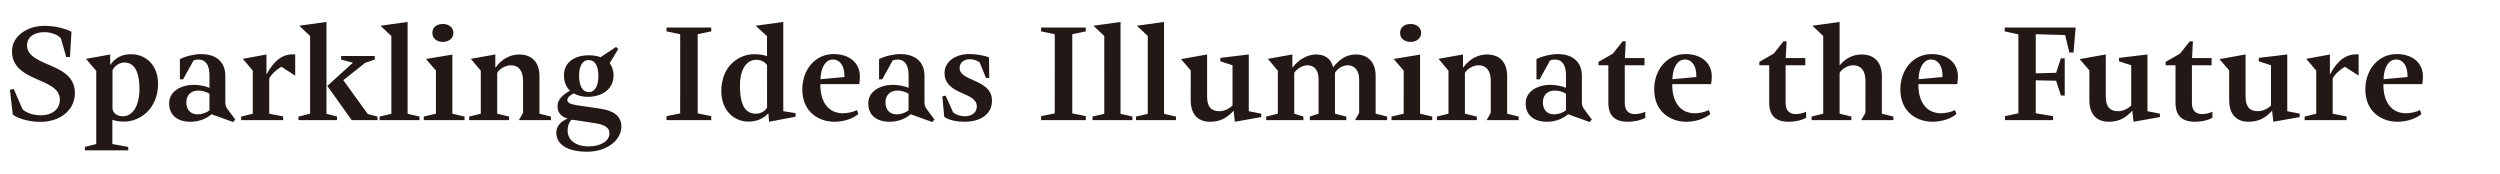 <svg xmlns="http://www.w3.org/2000/svg" width="1008" height="70"><path d="M30.19 37.56c0 7.06-6.23 11.52-13.67 11.58-4.25 0-8.77-1.05-11.36-2.92L4 36.18l1.55-.28 3.53 8.16c1.38 1.32 4.08 2.43 7.5 2.43 4.13 0 7.55-2.21 7.55-6.29 0-4.52-4.63-6.23-9.37-8.33-4.91-2.15-9.93-4.74-9.93-11.19 0-5.95 5.9-10.26 13.07-10.26 3.64 0 7.88.83 10.92 2.37l-.61 10.2h-1.49l-2.21-7.66c-1.6-1.54-4.24-2.37-6.61-2.37-3.53 0-7 1.54-7 5.4s3.97 5.74 8.82 7.78c5.07 2.15 10.48 4.63 10.48 11.41Zm33.53-3.75c0 10.09-7.28 15.22-13.67 15.22-1.88 0-3.2-.22-4.74-.72v9.76l6.4 1.16v1.38H34.23v-1.38l4.58-1.16V28.58l-4.14-4.85 9.76-1.76v4.25c2.04-2.98 4.74-4.36 8.44-4.36 5.57 0 10.86 4.03 10.86 11.97Zm-7.5 2.04c0-7.78-2.54-10.64-6.01-10.64-1.99 0-3.92 1.16-4.85 3.14v15.6c.39 1.88 1.98 2.92 4.24 2.92 3.8 0 6.62-4.02 6.62-11.03Zm38.65 12.36-.88.99-8.71-3.14c-1.99 1.76-4.91 3.03-8.49 3.03-5.13 0-8.6-2.54-8.6-7.44s4.96-7.44 9.87-7.44c2.1 0 4.69.44 6.4 1.21v-5.07c0-4.25-1.66-6.34-4.36-6.34-.72 0-1.49.11-2.04.33L73.81 32h-1.27v-8.16c2.26-1.21 6.07-2.04 8.55-2.04 5.18 0 9.76 2.42 9.76 8.82V41.1c0 .88.11 1.82.83 2.81l3.2 4.3Zm-10.42-3.7v-6.73c-1.27-.77-2.92-1.27-4.47-1.27-2.7 0-4.85 1.6-4.85 4.74 0 3.31 2.04 4.85 4.47 4.85 1.98 0 3.69-.72 4.85-1.6Zm34.57-14-5.51-3.58c-1.88.99-4.14 3.03-4.96 4.69v14.23l5.62 1.1v1.49H97.24v-1.43l4.68-1.16V28.47l-4.02-4.74 9.54-1.76v7.88h.11c3.25-6.01 6.78-7.94 10.42-7.94.33 0 .72 0 1.05.06v8.55Zm16.88 17.92h-15.55V47l4.68-1.16V14.52l-4.36-4.14 10.97-1.54v37.05l4.24 1.1v1.43Zm16.32 0H141.8l-9.82-13.78 10.31-9.37-4.74-1.27v-1.43h13.56v1.43l-3.86 1.32-8.82 7L148.3 46l3.92.99v1.43Zm16.93 0h-16.1V47l4.74-1.1V14.52l-4.36-4.14 10.92-1.54v37.05l4.8 1.1v1.43Zm18.14 0h-16.43V47l4.91-1.16V28.47l-4.02-4.69 10.64-1.76v23.82L187.3 47v1.43Zm-4.47-35.18c0 2.04-1.65 3.64-4.24 3.64s-4.25-1.49-4.25-3.64 1.66-3.58 4.25-3.58 4.24 1.6 4.24 3.58Zm39.32 35.18h-12.9l1.65-2.98V32.44c0-4.14-2.04-6.12-4.85-6.12-2.42 0-4.63 1.54-5.57 3.03v16.49l4.8 1.16v1.43h-16.1V47l4.69-1.16V28.52l-4.02-4.8 9.87-1.76v5.18h.16c2.43-3.36 5.9-5.18 9.48-5.18 4.24 0 8.16 2.26 8.16 8.77v15.11l4.63 1.16v1.43Zm28.4 2.59c0 5.57-5.96 10.15-13.78 10.15s-12.46-2.81-12.46-7.72c0-2.32 1.54-4.47 4.63-5.62-2.98-.83-4.14-2.7-4.14-5.02 0-2.59 1.93-4.47 5.02-6.23-1.54-1.49-2.42-3.58-2.42-6.23 0-5.07 4.08-8.16 10.31-8.05 1.38 0 3.31.28 4.46.77l6.23-4.14.88.83-3.42 5.73c.77 1.05 1.54 2.81 1.54 4.85 0 5.73-4.74 8.71-10.48 8.71-2.04 0-4.14-.55-5.57-1.38-2.04 1.05-2.59 1.87-2.59 2.65 0 .99 1.05 1.71 3.75 2.09 2.48.39 6.62.99 9.32 1.38 5.29.77 8.71 2.76 8.71 7.22Zm-4.8 2.7c0-2.26-2.04-3.36-5.02-3.92-2.54-.44-6.23-.94-9.26-1.43-.94-.16-1.21 0-1.54.5-.61.83-1.05 2.15-1.05 3.81 0 3.53 2.87 6.34 8.49 6.34 4.69 0 8.38-2.04 8.38-5.29Zm-4.47-22.94c0-3.53-.94-6.56-3.97-6.56-2.65 0-3.81 2.81-3.81 6.29s1.05 6.62 3.97 6.62c2.59 0 3.8-2.87 3.8-6.34Zm45.5 17.65h-18.03v-1.6l5.51-1.1V13.8l-5.51-1.16V11.1h18.03v1.54l-5.46 1.16v31.92l5.46 1.1v1.6Zm34.02-1.38-10.7 2.04-.28-3.42c-2.09 2.26-4.91 3.36-8.05 3.36-5.84 0-10.92-4.58-10.92-12.24 0-10.04 6.84-14.94 13.4-14.94 1.82 0 3.7.28 5.02.77v-8.05l-4.58-4.19 11.14-1.54v36l4.96.77v1.43Zm-11.52-3.7V26.21c-.88-1.27-2.48-2.1-4.36-2.1-3.75 0-6.56 3.53-6.56 10.48 0 8.33 2.43 11.25 6.45 11.25 1.93 0 3.75-1.05 4.47-2.48Zm27.18 5.74c-6.18 0-12.96-3.8-12.96-13.07 0-7.77 5.07-14.22 12.63-14.22 6.34 0 10.59 3.53 10.59 9.04 0 .88-.11 2.26-.28 3.09h-15.66c-.11 6.78 2.98 11.74 9.1 11.74 1.82 0 4.3-.5 5.62-1.32l.61 1.6c-1.87 1.71-5.68 3.14-9.65 3.14Zm4.02-18.03v-.61c0-3.69-1.65-6.45-4.63-6.45s-4.91 3.25-5.02 7.94l9.65-.88Zm36.29 17.15-.88.99-8.71-3.14c-1.98 1.76-4.91 3.03-8.49 3.03-5.13 0-8.6-2.54-8.6-7.44s4.96-7.44 9.87-7.44c2.1 0 4.69.44 6.4 1.21v-5.07c0-4.25-1.66-6.34-4.36-6.34-.72 0-1.49.11-2.04.33L355.71 32h-1.27v-8.16c2.26-1.21 6.06-2.04 8.55-2.04 5.18 0 9.76 2.42 9.76 8.82V41.1c0 .88.11 1.82.83 2.81l3.2 4.3Zm-10.42-3.7v-6.73c-1.27-.77-2.92-1.27-4.47-1.27-2.7 0-4.85 1.6-4.85 4.74 0 3.31 2.04 4.85 4.47 4.85 1.98 0 3.69-.72 4.85-1.6Zm33.63-3.86c0 5.29-4.52 8.44-11.03 8.44-2.92 0-6.23-.55-8.22-1.99l-.77-8.22 1.32-.33 2.98 6.67c1.16 1.1 3.03 1.65 4.8 1.65 2.65 0 4.8-1.38 4.8-3.97 0-2.76-2.59-3.92-6.23-5.51-3.36-1.49-6.78-3.36-6.78-8s4.58-7.61 9.98-7.61c2.59 0 5.84.5 7.94 1.38l.11 8.27h-1.32l-2.54-6.23c-.99-.77-2.42-1.32-3.91-1.32-2.48 0-4.19 1.38-4.19 3.58 0 2.37 2.43 3.53 5.73 4.96 3.53 1.6 7.33 3.42 7.33 8.22Zm37.83 7.78h-18.03v-1.6l5.51-1.1V13.8l-5.51-1.16V11.1h18.03v1.54l-5.46 1.16v31.92l5.46 1.1v1.6Zm18.8 0h-16.1V47l4.74-1.1V14.52l-4.36-4.14 10.92-1.54v37.05l4.8 1.1v1.43Zm17.54 0h-16.1V47l4.74-1.1V14.52l-4.36-4.14 10.92-1.54v37.05l4.8 1.1v1.43Zm34.4-1.22-10.64 1.88-.5-4.47c-2.65 2.98-5.51 4.47-9.48 4.47-5.35 0-7.83-3.47-7.83-8.71V28.36l-3.92-4.52 10.53-1.88v16.98c0 4.08 1.66 5.9 4.96 5.9 2.15 0 4.19-1.16 5.29-2.32v-16.2l-4.91-1.6v-1.38l11.47-1.38v22.88l5.02.99v1.38Zm50.73 1.22h-12.9l1.65-2.98V32.11c0-3.7-1.87-5.79-4.63-5.79-1.98 0-4.02 1.21-5.13 3.03v16.49l4.58 1.16v1.43h-14.72V47l3.53-1.16V32c0-3.86-1.82-5.68-4.47-5.68-1.93 0-4.14 1.27-5.35 3.03v16.49l3.7 1.16v1.43h-15V47l4.69-1.16V28.52l-4.02-4.8 9.87-1.76v5.18h.16c2.26-3.03 5.9-5.18 9.43-5.18 2.92 0 5.9 1.16 6.84 5.18 2.87-3.69 5.9-5.18 9.15-5.18 4.58 0 8 2.76 8 8.6v15.27l4.63 1.16v1.43Zm18.21 0h-16.43V47l4.91-1.16V28.47l-4.03-4.69 10.64-1.76v23.82l4.91 1.16v1.43Zm-4.47-35.18c0 2.04-1.65 3.64-4.25 3.64s-4.25-1.49-4.25-3.64 1.66-3.58 4.25-3.58 4.25 1.6 4.25 3.58Zm39.31 35.18h-12.9l1.65-2.98V32.44c0-4.14-2.04-6.12-4.85-6.12-2.43 0-4.63 1.54-5.57 3.03v16.49l4.8 1.16v1.43h-16.1V47l4.68-1.16V28.52l-4.02-4.8 9.87-1.76v5.18h.17c2.43-3.36 5.9-5.18 9.48-5.18 4.25 0 8.16 2.26 8.16 8.77v15.11l4.63 1.16v1.43Zm29.5-.22-.88.99-8.71-3.14c-1.98 1.76-4.91 3.03-8.49 3.03-5.13 0-8.6-2.54-8.6-7.44s4.96-7.44 9.87-7.44c2.1 0 4.69.44 6.4 1.21v-5.07c0-4.25-1.65-6.34-4.36-6.34-.72 0-1.49.11-2.04.33L620.77 32h-1.27v-8.16c2.26-1.21 6.06-2.04 8.55-2.04 5.18 0 9.76 2.42 9.76 8.82V41.1c0 .88.11 1.82.83 2.81l3.2 4.3Zm-10.42-3.7v-6.73c-1.27-.77-2.92-1.27-4.47-1.27-2.7 0-4.85 1.6-4.85 4.74 0 3.31 2.04 4.85 4.47 4.85 1.98 0 3.7-.72 4.85-1.6Zm31.98 2.98c-2.1 1.16-4.8 1.6-7.06 1.6-5.46 0-7.83-2.7-7.83-7.66V26.32h-3.97v-1.38l5.79-3.31 3.92-4.96h1.27l-.33 6.73h7.88v2.92h-7.94v15.33c0 3.14 1.87 4.36 3.97 4.36 1.43 0 2.92-.33 4.3-.94v2.43Zm16.55 1.6c-6.18 0-12.96-3.8-12.96-13.07 0-7.77 5.07-14.22 12.63-14.22 6.34 0 10.59 3.53 10.59 9.04 0 .88-.11 2.26-.28 3.09h-15.66c-.11 6.78 2.98 11.74 9.1 11.74 1.82 0 4.3-.5 5.63-1.32l.61 1.6c-1.88 1.71-5.68 3.14-9.65 3.14Zm4.03-18.03v-.61c0-3.69-1.66-6.45-4.63-6.45s-4.91 3.25-5.02 7.94l9.65-.88Zm44.27 16.43c-2.1 1.16-4.8 1.6-7.06 1.6-5.46 0-7.83-2.7-7.83-7.66V26.32h-3.97v-1.38l5.79-3.31 3.92-4.96h1.27l-.33 6.73h7.88v2.92h-7.94v15.33c0 3.14 1.87 4.36 3.97 4.36 1.43 0 2.92-.33 4.3-.94v2.43Zm18.25.94h-16.05V47l4.69-1.16V14.52l-4.36-4.14 10.97-1.54v17.53c2.48-2.98 5.57-4.41 8.88-4.41 4.24 0 8.16 2.26 8.16 8.77v15.11L763.4 47v1.43h-12.96l1.71-2.98V32.44c0-4.14-2.04-6.12-4.91-6.12-2.42 0-4.58 1.54-5.51 3.03v16.49l4.74 1.16v1.43Zm32.7.66c-6.17 0-12.96-3.8-12.96-13.07 0-7.77 5.07-14.22 12.63-14.22 6.34 0 10.59 3.53 10.59 9.04 0 .88-.11 2.26-.28 3.09H773.5c-.11 6.78 2.98 11.74 9.1 11.74 1.82 0 4.3-.5 5.63-1.32l.61 1.6c-1.88 1.71-5.68 3.14-9.65 3.14Zm4.03-18.03v-.61c0-3.69-1.66-6.45-4.63-6.45s-4.91 3.25-5.02 7.94l9.65-.88Zm53.7-19.96-.88 10.09h-1.65l-1.71-7.06-11.85-.33v15.77l8.21-.22 1.93-5.84h1.54v15h-1.54l-1.93-5.96-8.21-.16v13.29l7 1.16v1.6h-19.41v-1.6l5.4-1.16V13.85l-5.51-1.21V11.1h28.61Zm33.97 36.11-10.64 1.88-.49-4.47c-2.65 2.98-5.51 4.47-9.48 4.47-5.35 0-7.83-3.47-7.83-8.71V28.36l-3.92-4.52 10.53-1.88v16.98c0 4.08 1.65 5.9 4.96 5.9 2.15 0 4.19-1.16 5.29-2.32v-16.2l-4.91-1.6v-1.38l11.47-1.38v22.88l5.02.99v1.38Zm21.18.28c-2.1 1.16-4.8 1.6-7.06 1.6-5.46 0-7.83-2.7-7.83-7.66V26.32h-3.97v-1.38l5.79-3.31 3.91-4.96h1.27l-.33 6.73h7.88v2.92h-7.94v15.33c0 3.14 1.88 4.36 3.97 4.36 1.43 0 2.92-.33 4.3-.94v2.43Zm35.18-.28-10.64 1.88-.49-4.47c-2.65 2.98-5.51 4.47-9.48 4.47-5.35 0-7.83-3.47-7.83-8.71V28.36l-3.92-4.52 10.53-1.88v16.98c0 4.08 1.65 5.9 4.96 5.9 2.15 0 4.19-1.16 5.29-2.32v-16.2l-4.91-1.6v-1.38l11.47-1.38v22.88l5.02.99v1.38ZM951 30.51l-5.51-3.58c-1.87.99-4.13 3.03-4.96 4.69v14.23l5.62 1.1v1.49h-16.92v-1.43l4.68-1.16V28.47l-4.03-4.74 9.54-1.76v7.88h.11c3.25-6.01 6.78-7.94 10.42-7.94.33 0 .72 0 1.05.06v8.55Zm15.67 18.58c-6.17 0-12.96-3.8-12.96-13.07 0-7.77 5.07-14.22 12.63-14.22 6.34 0 10.59 3.53 10.59 9.04 0 .88-.11 2.26-.28 3.09h-15.66c-.11 6.78 2.98 11.74 9.1 11.74 1.82 0 4.3-.5 5.63-1.32l.61 1.6c-1.88 1.71-5.68 3.14-9.65 3.14Zm4.03-18.03v-.61c0-3.69-1.66-6.45-4.63-6.45s-4.91 3.25-5.02 7.94l9.65-.88Z" style="fill:#231815"/></svg>